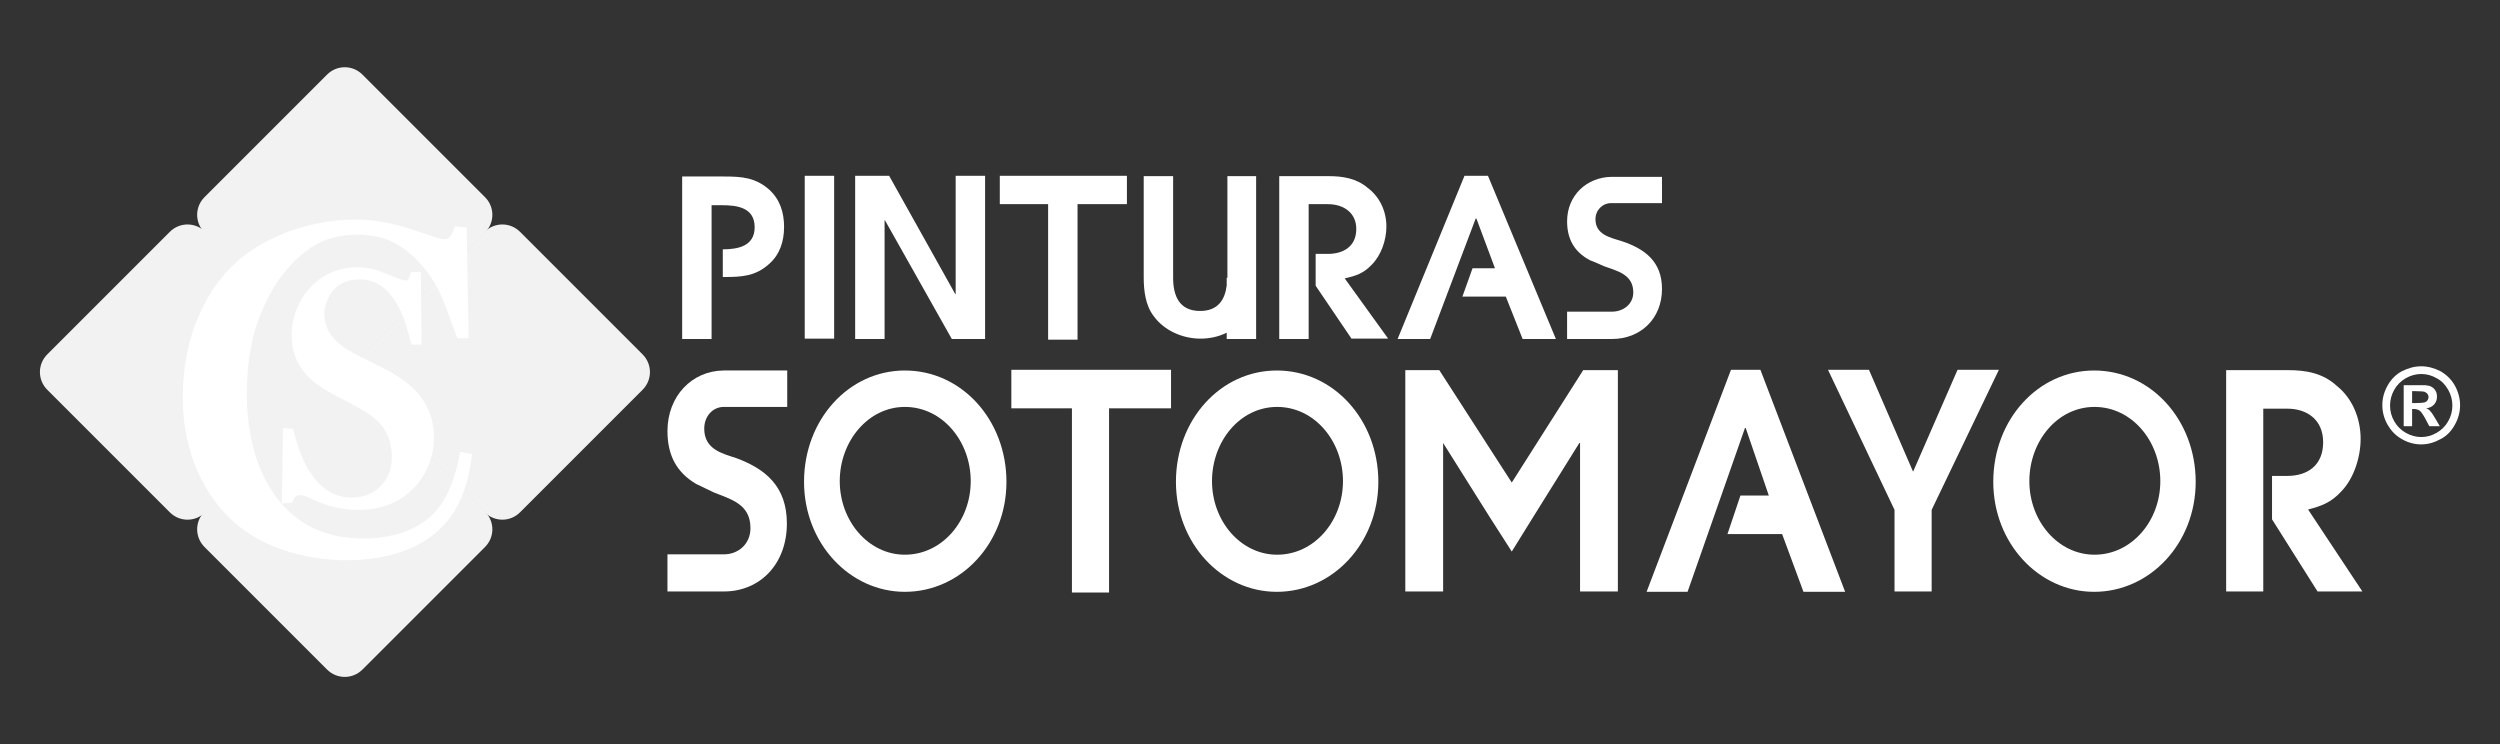 <?xml version="1.0" encoding="utf-8"?>
<!-- Generator: Adobe Illustrator 24.0.1, SVG Export Plug-In . SVG Version: 6.00 Build 0)  -->
<svg version="1.1" id="Capa_1" xmlns="http://www.w3.org/2000/svg" xmlns:xlink="http://www.w3.org/1999/xlink" x="0px" y="0px"
	 viewBox="0 0 713.9 212.5" style="enable-background:new 0 0 713.9 212.5;" xml:space="preserve">
<rect x="0" y="0" width="713.9" height="212.5" fill="#333333" stroke="none"/>
<style type="text/css">
	.st0{fill:#FFFFFF;}
	.st1{fill:#F2F2F2;}
	.st2{fill:#FFFFFF;stroke:#FFFFFF;stroke-width:2;stroke-miterlimit:10;}
</style>
<g>
	<g>
		<path class="st0" d="M224.7,149.5c0,11.5-7.6,19.4-18,19.4h-16.1v-10.6h16.1c4.1,0,7.6-2.9,7.6-7.5c0-6.9-5.6-8.2-10.5-10.2
			c-1.6-0.8-3.4-1.6-5-2.4c-5.6-3.3-8.2-8.2-8.2-15.1c0-10,7-17.2,16-17.3h0.4h17.8v10.4h-2.8h-15.3c-3.2,0-5.6,2.7-5.6,6.2
			c0,5.9,5.1,7.1,9.1,8.4C218.6,133.9,224.7,138.9,224.7,149.5z"/>
		<path class="st0" d="M229.6,137.6c0-17.8,12.8-31.8,28.8-31.8c16.2,0,29,14.1,29,31.8c0,17.5-13,31.4-29,31.4
			C242.6,169,229.6,155.1,229.6,137.6z M239.8,137.4c0,11.4,8.2,21,18.6,21c10.6,0,18.8-9.6,18.8-21c0-11.4-8.1-21.2-18.8-21.2
			C247.9,116.2,239.8,126,239.8,137.4z"/>
		<path class="st0" d="M316.8,169.2h-10.7v-52.6h-17.3v-11h45.6v11h-17.7V169.2z"/>
		<path class="st0" d="M335.8,137.6c0-17.8,12.8-31.8,28.8-31.8c16.2,0,29,14.1,29,31.8c0,17.5-13,31.4-29,31.4
			C348.8,169,335.8,155.1,335.8,137.6z M346.1,137.4c0,11.4,8.2,21,18.6,21c10.6,0,18.8-9.6,18.8-21c0-11.4-8.1-21.2-18.8-21.2
			C354.1,116.2,346.1,126,346.1,137.4z"/>
		<path class="st0" d="M462,105.7v63.2h-10.4h-0.4v-0.6v-41.8H451l-13.1,21l-6.2,10l-6.4-10l-13.2-21v41.8v0.6h-0.3h-10.5v-63.2h9.7
			l20.7,32.1l20.4-32.1H462z"/>
		<path class="st0" d="M526.9,169H515l-6.1-16.5h-15.6l3.7-11h8.1l-6.6-19.3h-0.2L481.9,169h-11.7l24.1-63.4h8.4L526.9,169z"/>
		<path class="st0" d="M551.6,145.6v23.3H541v-23.3l-19-40h11.7l12.6,29.1l12.7-29.1h11.8L551.6,145.6z"/>
		<path class="st0" d="M569.2,137.6c0-17.8,12.8-31.8,28.8-31.8c16.2,0,29,14.1,29,31.8c0,17.5-13,31.4-29,31.4
			C582.2,169,569.2,155.1,569.2,137.6z M579.5,137.4c0,11.4,8.2,21,18.6,21c10.6,0,18.8-9.6,18.8-21c0-11.4-8.1-21.2-18.8-21.2
			C587.5,116.2,579.5,126,579.5,137.4z"/>
		<path class="st0" d="M661.8,168.9l-13-20.6v-12.4h4.4c5.7,0,10.2-3,10.2-9.6c0-6.6-4.8-9.6-10.2-9.6h-6.9v19.2v8.8v24.2h-10.6
			v-63.2h17.7c5,0,9.9,0.8,13.9,4.5c4.4,3.5,6.8,9.2,6.8,15.1c0,5.4-2,11.4-5.5,15c-2.9,3.2-5.7,4.2-9.5,5.2l15.5,23.4H661.8z"/>
	</g>
	<g>
		<g>
			<path class="st0" d="M223.9,64.8c0,4.1-1.2,7.9-4.3,10.6c-3.9,3.5-7.8,3.7-12.8,3.7h-0.4v-7.9c4.3,0,9.1-0.9,9.1-6.3
				c0-5.6-4.9-6.3-9.3-6.3h-3v12.6V79v17.8h-8.4V50.4h12c5,0,8.9,0.3,12.8,3.7C222.7,56.9,223.9,60.6,223.9,64.8z"/>
			<path class="st0" d="M229.8,50.2h8.4v46.5h-8.4V50.2z"/>
			<path class="st0" d="M252.7,62.9h-0.1v33.9h-8.4V50.2h9.7L272.8,84h0.1V50.2h8.4v46.6h-9.5L252.7,62.9z"/>
			<path class="st0" d="M307.8,97h-8.5V58.3h-13.8v-8.1h36.3v8.1h-14.1V97z"/>
			<path class="st0" d="M358.7,50.4v29v17.4h-8.4V95c-2.4,1.2-5,1.7-7.5,1.7c-5.1,0-10.4-2.3-13.4-6.5c-2.3-3-2.8-7.3-2.8-10.9v-29
				h8.4v29c0,5.1,1.7,9.5,7.7,9.5c5.1,0,7.1-3.2,7.6-7.3v-2.2h0.2v-29H358.7z"/>
			<path class="st0" d="M386,96.8l-10.3-15.2v-9.1h3.5c4.5,0,8.1-2.2,8.1-7.1c0-4.8-3.8-7.1-8.1-7.1h-5.5v14.1V79v17.8h-8.4V50.3
				h14.1c4,0,7.9,0.6,11.1,3.3c3.5,2.6,5.4,6.7,5.4,11.1c0,4-1.6,8.4-4.3,11c-2.3,2.4-4.5,3.1-7.6,3.8l12.4,17.2H386z"/>
			<path class="st0" d="M444.3,96.8h-9.5L430,84.7h-12.4l2.9-8.1h6.4l-5.3-14.2h-0.2l-13,34.4h-9.3l19.1-46.6h6.7L444.3,96.8z"/>
			<path class="st0" d="M474.6,82.5c0,8.5-6.1,14.3-14.3,14.3h-12.8V89h12.8c3.2,0,6.1-2.1,6.1-5.5c0-5.1-4.5-6.1-8.4-7.5
				c-1.3-0.6-2.7-1.2-4-1.7c-4.5-2.4-6.5-6.1-6.5-11.1c0-7.4,5.6-12.6,12.7-12.7h0.3h14.1V58h-2.3h-12.2c-2.5,0-4.5,2-4.5,4.6
				c0,4.3,4,5.2,7.3,6.2C469.7,71,474.6,74.7,474.6,82.5z"/>
		</g>
	</g>
	<g>
		<g>
			<path class="st0" d="M691.4,104.6c1.9,0,3.7,0.5,5.5,1.4c1.7,1,3.1,2.3,4.1,4.1c1,1.8,1.5,3.7,1.5,5.6c0,2-0.5,3.8-1.5,5.6
				c-1,1.8-2.3,3.2-4.1,4.1c-1.8,1-3.6,1.5-5.5,1.5c-1.9,0-3.8-0.5-5.5-1.5c-1.8-1-3.1-2.4-4.1-4.1c-1-1.8-1.5-3.6-1.5-5.6
				c0-2,0.5-3.8,1.5-5.6c1-1.8,2.4-3.2,4.1-4.1C687.7,105.1,689.5,104.6,691.4,104.6z M691.4,106.8c-1.5,0-3,0.4-4.4,1.2
				c-1.4,0.8-2.5,1.9-3.3,3.3c-0.8,1.4-1.2,3-1.2,4.5c0,1.6,0.4,3.1,1.2,4.5c0.8,1.4,1.9,2.5,3.3,3.3c1.4,0.8,2.9,1.2,4.4,1.2
				c1.6,0,3-0.4,4.4-1.2c1.4-0.8,2.5-1.9,3.3-3.3c0.8-1.4,1.2-2.9,1.2-4.5c0-1.6-0.4-3.1-1.2-4.5c-0.8-1.4-1.9-2.6-3.3-3.3
				C694.4,107.2,693,106.8,691.4,106.8z M686.4,121.9V110h2.4c2.2,0,3.5,0,3.8,0c0.8,0.1,1.4,0.2,1.8,0.5c0.4,0.2,0.8,0.6,1.1,1.1
				c0.3,0.5,0.4,1.1,0.4,1.7c0,0.9-0.3,1.6-0.8,2.2c-0.6,0.6-1.3,1-2.3,1.1c0.4,0.1,0.6,0.3,0.8,0.4c0.2,0.2,0.5,0.5,0.8,0.9
				c0.1,0.1,0.4,0.6,0.9,1.4l1.4,2.4h-3l-1-1.9c-0.7-1.3-1.2-2.1-1.7-2.5c-0.4-0.3-1-0.5-1.6-0.5h-0.6v4.9H686.4z M688.8,115.1h1
				c1.4,0,2.2-0.1,2.6-0.2c0.3-0.1,0.6-0.3,0.8-0.6c0.2-0.3,0.3-0.6,0.3-0.9c0-0.3-0.1-0.6-0.3-0.9c-0.2-0.3-0.5-0.4-0.8-0.6
				c-0.3-0.1-1.2-0.2-2.6-0.2h-1V115.1z"/>
		</g>
	</g>
	<g>
		<path class="st1" d="M138.4,66.2c2.8-2.8,7.3-2.8,10.1,0l35,35c2.8,2.8,2.8,7.3,0,10.1l-35,35c-2.8,2.8-7.3,2.8-10.1,0l-35-35
			c-2.8-2.8-2.8-7.3,0-10.1L138.4,66.2z"/>
		<path class="st1" d="M93.4,21.3c2.8-2.8,7.3-2.8,10.1,0l35,35c2.8,2.8,2.8,7.3,0,10.1l-35,35c-2.8,2.8-7.3,2.8-10.1,0l-35-35
			c-2.8-2.8-2.8-7.3,0-10.1L93.4,21.3z"/>
		<path class="st1" d="M93.4,111.1c2.8-2.8,7.3-2.8,10.1,0l35,35c2.8,2.8,2.8,7.3,0,10.1l-35,35c-2.8,2.8-7.3,2.8-10.1,0l-35-35
			c-2.8-2.8-2.8-7.3,0-10.1L93.4,111.1z"/>
		<path class="st1" d="M48.5,66.2c2.8-2.8,7.3-2.8,10.1,0l35,35c2.8,2.8,2.8,7.3,0,10.1l-35,35c-2.8,2.8-7.3,2.8-10.1,0l-35-35
			c-2.8-2.8-2.8-7.3,0-10.1L48.5,66.2z"/>
	</g>
	<g>
		<g>
			<path class="st2" d="M132.3,65.9l0.5,29.7l-1.5,0c-0.5-1.3-0.8-2.3-1.1-2.9c-1.5-4.3-2.7-7.4-3.7-9.5c-1.7-3.7-4.2-7.2-7.4-10.3
				c-2.5-2.4-5-4.1-7.7-5.2c-2.6-1.1-5.6-1.6-8.9-1.7c-5,0-9.4,1-13,3.1c-3.2,1.9-6.3,4.6-9.1,8.1c-2.8,3.5-5.1,7.6-6.9,12.1
				c-2.6,6.4-3.9,13.7-4,21.9c-0.1,7,0.7,13.2,2.4,18.8c1.7,5.6,4.2,10.3,7.4,14.1c6,7.1,14.1,10.6,24.2,10.7c5,0,9.6-0.8,13.6-2.5
				c4-1.7,7.2-4.2,9.4-7.3c2.6-3.6,4.5-8.6,5.7-14.8l1.5,0.3c-0.9,7-2.9,12.5-5.9,16.6c-2.9,3.9-6.8,6.9-11.8,8.9
				c-5,2-10.8,3-17.3,3c-6.1-0.1-11.9-1-17.5-2.9c-8.9-3-15.8-8.3-20.7-16c-4.9-7.7-7.4-16.8-7.3-27.4c0.1-8.1,1.6-15.6,4.6-22.4
				c3-6.8,7.1-12.3,12.4-16.4c4.1-3.2,8.9-5.6,14.5-7.5c5.6-1.8,11.2-2.7,16.9-2.7c5.4,0,11,1.1,17,3.2l5.4,1.8
				c1.1,0.4,2,0.6,2.8,0.6c1.1,0,2-0.4,2.7-1.4c0.3-0.4,0.7-1.2,1.1-2.2L132.3,65.9z"/>
		</g>
		<g>
			<path class="st2" d="M81.5,142.7l0.3-19.4l1.1,0.1c1.3,5,2.8,8.9,4.6,11.7c3.4,5.3,7.6,7.9,12.8,8c3.6,0,6.6-1.1,9-3.5
				c2.4-2.4,3.6-5.4,3.6-9.1c0-1.6-0.2-3.2-0.7-4.9c-0.5-1.7-1.2-3.1-2.1-4.3c-0.9-1.2-2.2-2.4-3.8-3.6c-1.6-1.1-4.1-2.6-7.5-4.3
				c-3-1.5-5.2-2.8-6.8-3.9c-1.6-1-2.8-2.1-3.8-3.2c-2.7-3-4-6.6-3.9-10.8c0-2.6,0.6-5.1,1.6-7.5c1.1-2.4,2.6-4.5,4.4-6.2
				c3.3-3,7.3-4.5,11.8-4.5c1.5,0,2.8,0.2,4.1,0.5c1.2,0.3,2.9,0.9,5,1.8c1.6,0.6,2.6,1.1,3.2,1.2c0.6,0.2,1.1,0.3,1.5,0.3
				c1.1,0,1.8-0.8,2.2-2.4l1.1,0l0.2,18.7l-1.1,0c-0.8-3-1.5-5.3-2.1-6.9c-0.6-1.6-1.3-3.1-2.1-4.4c-1.5-2.5-3.2-4.3-5-5.5
				c-1.8-1.2-4-1.8-6.4-1.8c-3.5,0-6.3,1.1-8.3,3.5c-0.9,1-1.5,2.1-2,3.4c-0.5,1.3-0.8,2.6-0.8,3.9c0,5.2,3.3,9.5,10,12.7l6.6,3.3
				c5.1,2.5,8.7,5.2,11,8.1c2.5,3.3,3.8,7.1,3.7,11.4c0,2.9-0.6,5.6-1.8,8.2c-1.7,3.6-4.1,6.4-7.4,8.4c-3.3,2-7.1,2.9-11.5,2.9
				c-4,0-7.9-0.9-11.6-2.5c-1.9-0.9-3.1-1.4-3.5-1.5c-0.4-0.1-0.8-0.2-1.3-0.2c-1.5,0-2.5,0.7-3.1,2.2L81.5,142.7z"/>
		</g>
	</g>
</g>
</svg>
